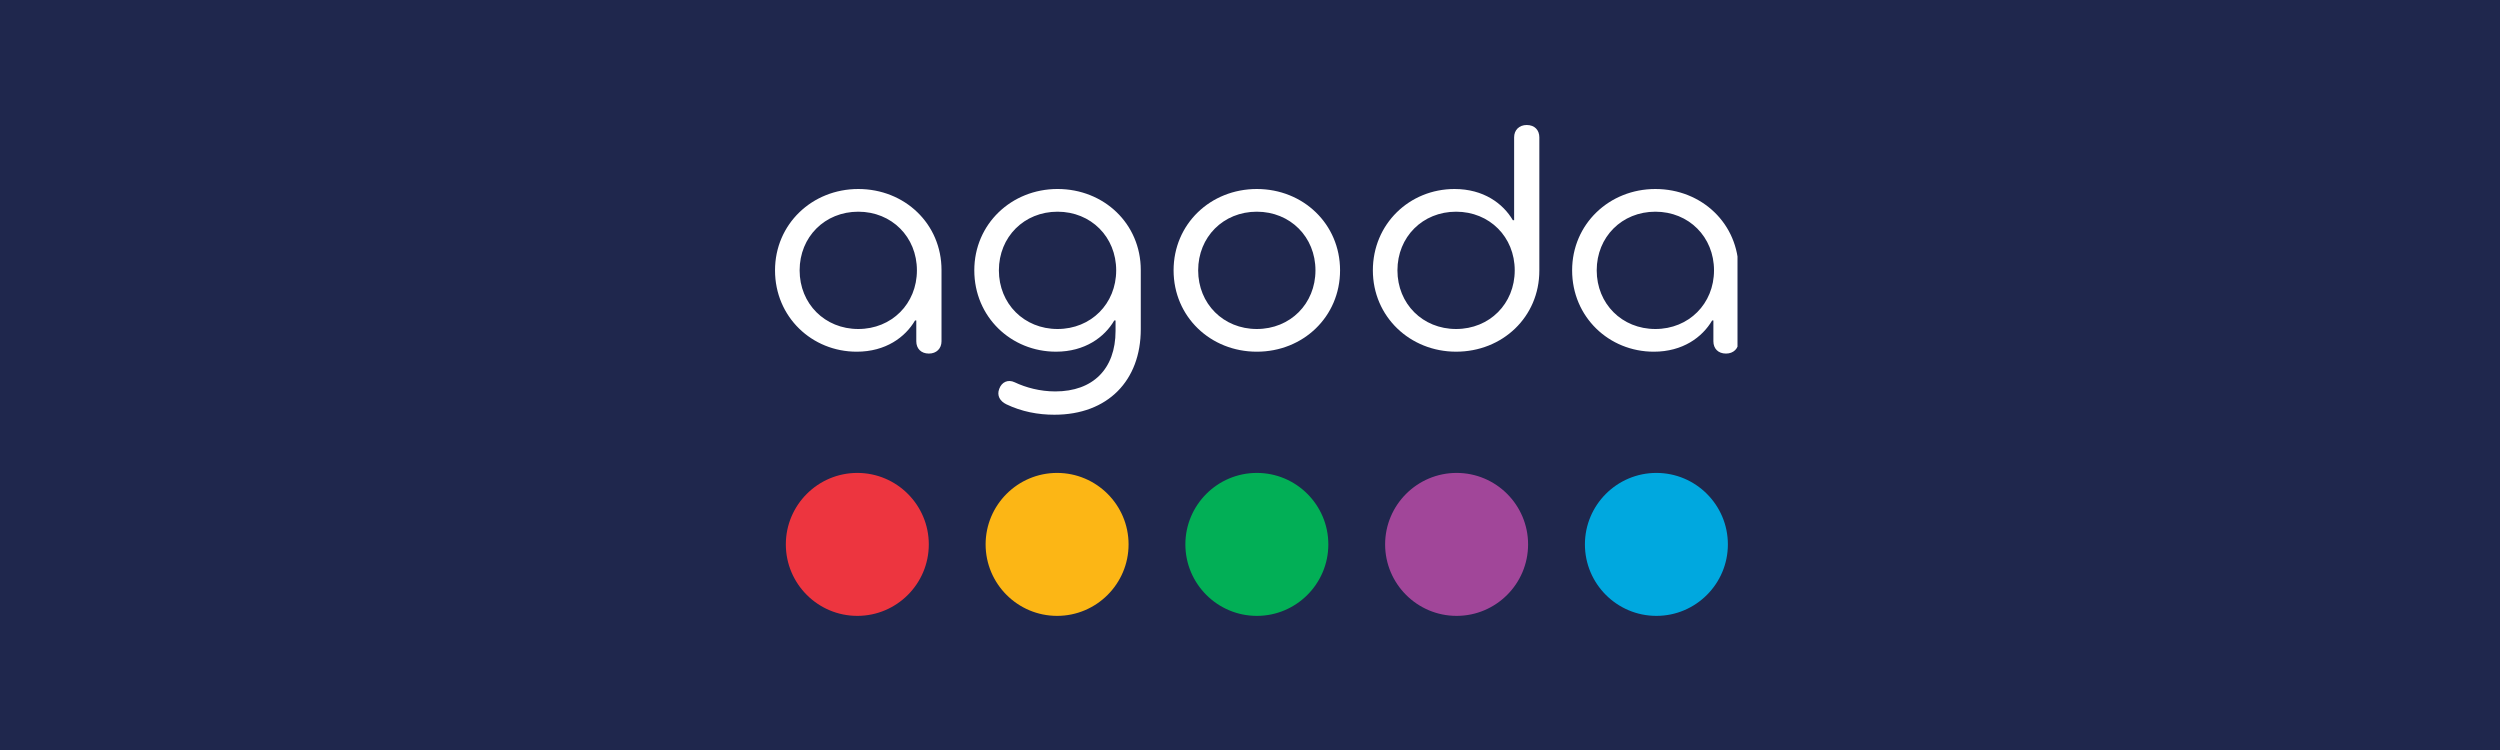 <?xml version="1.0" encoding="UTF-8"?> <svg xmlns="http://www.w3.org/2000/svg" width="200" height="60" viewBox="0 0 200 60" fill="none"><rect width="200" height="60" fill="#1F274D"></rect><g clip-path="url(#clip0_924_112)"><path d="M84.567 37.833C81.414 37.833 78.849 40.398 78.849 43.551C78.849 46.705 81.414 49.27 84.567 49.27C87.72 49.27 90.286 46.705 90.286 43.551C90.286 40.398 87.72 37.833 84.567 37.833Z" fill="#FCB615"></path><path d="M68.586 37.833C65.433 37.833 62.867 40.398 62.867 43.551C62.867 46.705 65.433 49.27 68.586 49.27C71.739 49.27 74.304 46.705 74.304 43.551C74.304 40.398 71.739 37.833 68.586 37.833Z" fill="#ED353F"></path><path d="M100.549 37.833C97.395 37.833 94.83 40.398 94.83 43.551C94.83 46.705 97.395 49.27 100.549 49.27C103.702 49.27 106.267 46.705 106.267 43.551C106.267 40.398 103.702 37.833 100.549 37.833Z" fill="#02AF56"></path><path d="M132.512 37.833C129.358 37.833 126.793 40.398 126.793 43.551C126.793 46.705 129.358 49.27 132.512 49.27C135.665 49.27 138.23 46.705 138.23 43.551C138.23 40.398 135.665 37.833 132.512 37.833Z" fill="#00A8DF"></path><path d="M116.53 37.833C113.377 37.833 110.81 40.398 110.81 43.551C110.81 46.705 113.375 49.27 116.529 49.27C119.682 49.27 122.247 46.705 122.247 43.551C122.248 40.398 119.684 37.833 116.53 37.833Z" fill="#A14699"></path><path d="M73.353 21.628C73.353 18.954 71.336 16.936 68.662 16.936C65.987 16.936 63.97 18.954 63.97 21.628C63.97 24.301 65.987 26.32 68.662 26.32C71.335 26.32 73.353 24.301 73.353 21.628ZM62.002 21.628C62.002 17.921 64.978 15.12 68.662 15.12C72.369 15.12 75.321 17.895 75.321 21.603V27.303C75.321 27.883 74.917 28.286 74.312 28.286C73.682 28.286 73.303 27.883 73.303 27.303V25.639H73.202C72.421 26.976 70.856 28.136 68.536 28.136C64.954 28.136 62.002 25.361 62.002 21.628Z" fill="white"></path><path d="M89.295 21.628C89.295 18.954 87.278 16.936 84.603 16.936C81.929 16.936 79.911 18.954 79.911 21.628C79.911 24.302 81.929 26.32 84.603 26.32C87.278 26.32 89.295 24.302 89.295 21.628ZM80.517 32.348C79.987 32.095 79.735 31.641 79.937 31.112C80.138 30.556 80.643 30.331 81.173 30.582C82.081 31.011 83.216 31.314 84.426 31.314C87.428 31.314 89.244 29.522 89.244 26.47V25.637H89.142C88.361 26.975 86.796 28.135 84.476 28.135C80.894 28.135 77.944 25.36 77.944 21.627C77.944 17.919 80.92 15.119 84.603 15.119C88.311 15.119 91.262 17.894 91.262 21.601V26.343C91.262 30.429 88.639 33.178 84.352 33.178C83.04 33.18 81.728 32.928 80.517 32.348Z" fill="white"></path><path d="M105.237 21.628C105.237 18.954 103.219 16.936 100.545 16.936C97.87 16.936 95.853 18.954 95.853 21.628C95.853 24.301 97.87 26.32 100.545 26.32C103.219 26.32 105.237 24.301 105.237 21.628ZM93.887 21.628C93.887 17.921 96.838 15.12 100.546 15.12C104.253 15.12 107.205 17.919 107.205 21.628C107.205 25.336 104.253 28.136 100.546 28.136C96.837 28.136 93.887 25.336 93.887 21.628Z" fill="white"></path><path d="M121.178 21.628C121.178 18.954 119.161 16.936 116.487 16.936C113.812 16.936 111.795 18.954 111.795 21.628C111.795 24.302 113.812 26.32 116.487 26.32C119.161 26.32 121.178 24.302 121.178 21.628ZM109.829 21.628C109.829 17.921 112.755 15.12 116.362 15.12C118.682 15.12 120.247 16.281 121.028 17.618H121.13V10.984C121.13 10.404 121.534 10 122.138 10C122.768 10 123.147 10.404 123.147 10.984V21.653C123.147 25.36 120.195 28.135 116.488 28.135C112.805 28.136 109.829 25.336 109.829 21.628Z" fill="white"></path><path d="M137.121 21.628C137.121 18.954 135.104 16.936 132.429 16.936C129.755 16.936 127.737 18.954 127.737 21.628C127.737 24.301 129.755 26.32 132.429 26.32C135.102 26.32 137.121 24.301 137.121 21.628ZM125.77 21.628C125.77 17.921 128.746 15.12 132.429 15.12C136.137 15.12 139.088 17.895 139.088 21.603V27.303C139.088 27.883 138.684 28.286 138.08 28.286C137.45 28.286 137.071 27.883 137.071 27.303V25.639H136.97C136.188 26.976 134.624 28.136 132.303 28.136C128.722 28.136 125.77 25.361 125.77 21.628Z" fill="white"></path></g><defs><clipPath id="clip0_924_112"><rect width="77" height="39.655" fill="white" transform="translate(62 10)"></rect></clipPath></defs></svg> 